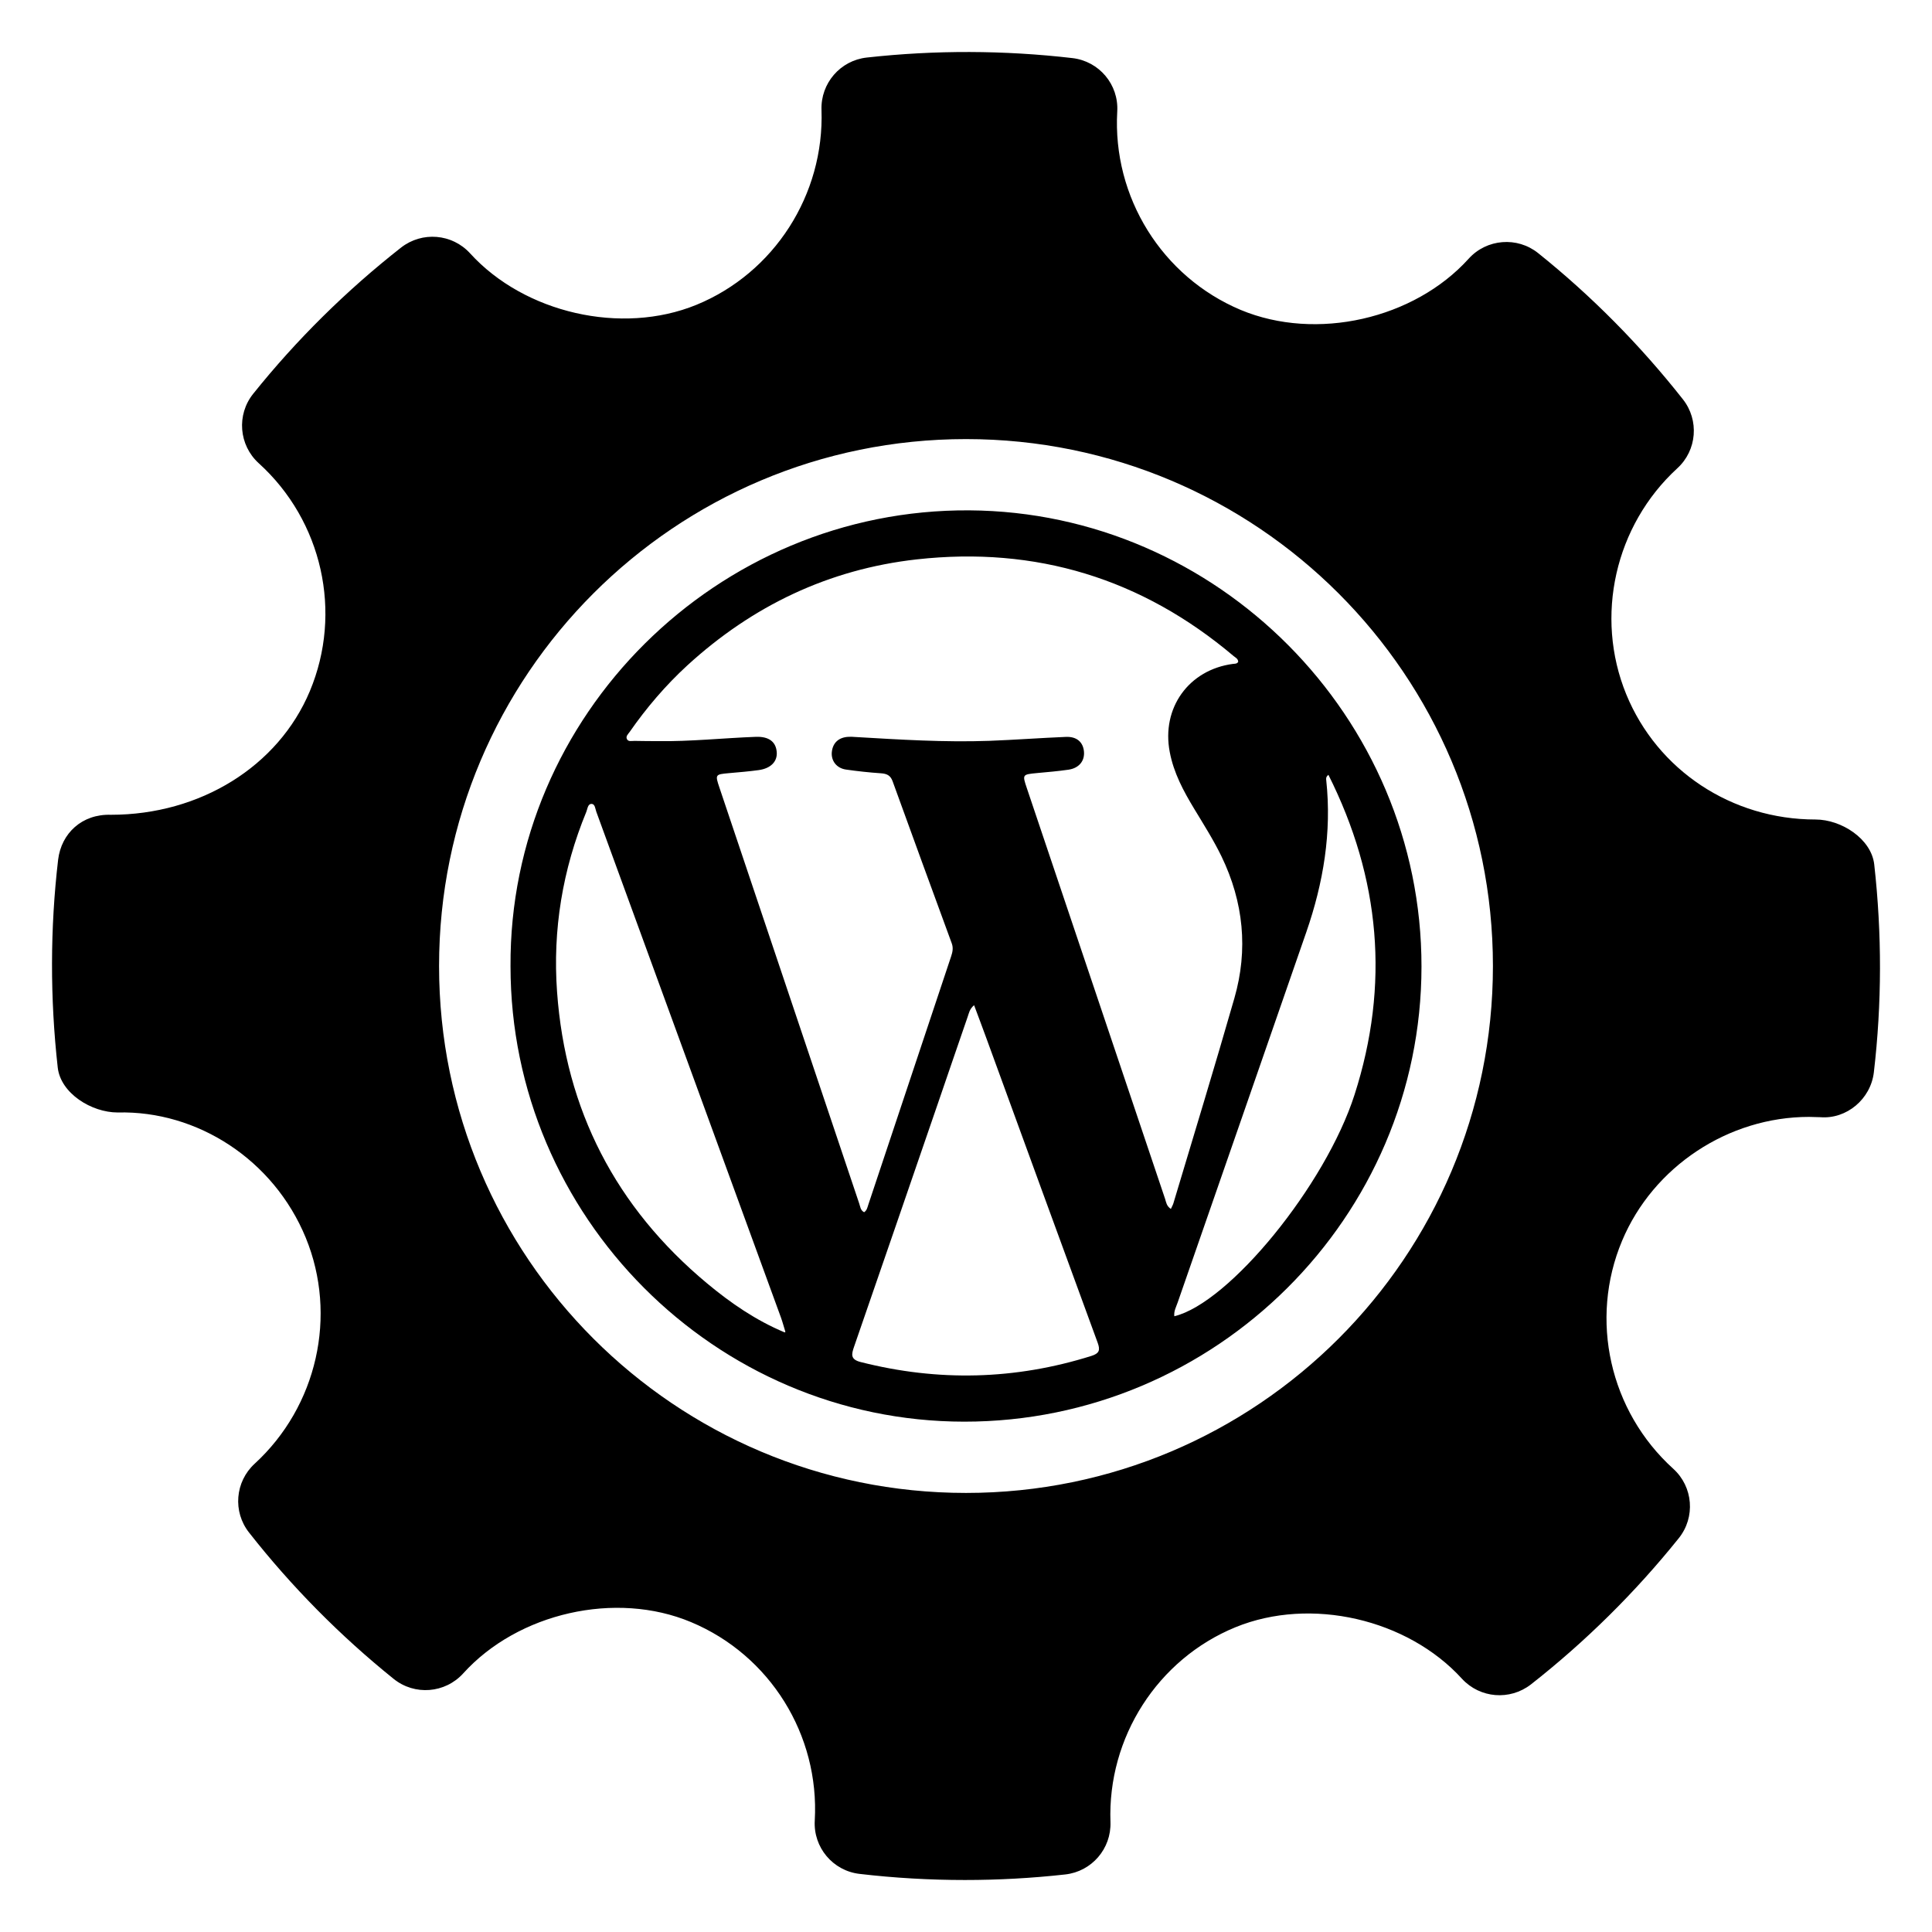 <?xml version="1.0" encoding="UTF-8" standalone="no"?>
<!-- Created with Inkscape (http://www.inkscape.org/) -->

<svg
   xmlns:dc="http://purl.org/dc/elements/1.1/"
   xmlns:cc="http://creativecommons.org/ns#"
   xmlns:rdf="http://www.w3.org/1999/02/22-rdf-syntax-ns#"
   xmlns:svg="http://www.w3.org/2000/svg"
   xmlns="http://www.w3.org/2000/svg"
   xmlns:sodipodi="http://sodipodi.sourceforge.net/DTD/sodipodi-0.dtd"
   xmlns:inkscape="http://www.inkscape.org/namespaces/inkscape"
   width="800"
   height="800"
   viewBox="0 0 800 800"
   id="svg2"
   version="1.1"
   inkscape:version="0.91 r13725"
   sodipodi:docname="wphc-logo.svg">
  <defs
     id="defs4" />
  <sodipodi:namedview
     id="base"
     pagecolor="#ffffff"
     bordercolor="#666666"
     borderopacity="1.0"
     inkscape:pageopacity="0.0"
     inkscape:pageshadow="2"
     inkscape:zoom="0.35"
     inkscape:cx="-593.57142"
     inkscape:cy="555.31752"
     inkscape:document-units="px"
     inkscape:current-layer="layer1"
     showgrid="false"
     inkscape:window-width="2560"
     inkscape:window-height="1056"
     inkscape:window-x="1600"
     inkscape:window-y="24"
     inkscape:window-maximized="1"
     units="px" />
  <g
     inkscape:label="Layer 1"
     inkscape:groupmode="layer"
     id="layer1"
     transform="translate(0,-252.362)">
    <g
       id="g3781"
       transform="translate(1380,942.857)"
       inkscape:export-xdpi="90"
       inkscape:export-ydpi="90">
      <rect
         y="-690.495"
         x="-1380"
         height="800"
         width="800"
         id="rect5291"
         style="opacity:1;fill:none;fill-opacity:1;stroke:#ffffff;stroke-width:0;stroke-miterlimit:4;stroke-dasharray:none" />
      <path
         style="fill:#000000;fill-opacity:1;stroke:none;stroke-width:30;stroke-miterlimit:4;stroke-dasharray:none"
         inkscape:connector-curvature="0"
         d="m -603.914,-332.512 c -1.195,-10.639 -13.601,-18.643 -24.332,-18.643 -34.679,0 -65.457,-20.355 -78.368,-51.859 -13.176,-32.26 -4.675,-69.876 21.163,-93.58 8.141,-7.441 9.13,-19.9 2.311,-28.548 -17.756,-22.541 -37.927,-42.906 -59.957,-60.553 -8.622,-6.914 -21.288,-5.951 -28.764,2.328 -22.561,24.983 -63.084,34.267 -94.395,21.202 -32.578,-13.706 -53.135,-46.726 -51.116,-82.168 0.661,-11.14 -7.48,-20.819 -18.58,-22.112 -28.273,-3.273 -56.795,-3.368 -85.15,-0.223 -10.96,1.211 -19.101,10.662 -18.734,21.661 1.224,35.095 -19.569,67.532 -51.829,80.747 -30.938,12.639 -71.179,3.424 -93.688,-21.34 -7.441,-8.158 -19.883,-9.159 -28.561,-2.393 -22.679,17.798 -43.305,38.175 -61.227,60.533 -6.982,8.691 -5.951,21.288 2.259,28.754 26.348,23.861 34.846,61.8 21.167,94.437 -13.065,31.115 -45.371,51.155 -82.348,51.155 -12.004,-0.386 -20.541,7.676 -21.867,18.59 -3.329,28.424 -3.365,57.401 -0.164,86.06 1.195,10.685 13.971,18.62 24.823,18.62 32.961,-0.838 64.589,19.556 77.876,51.855 13.225,32.26 4.714,69.86 -21.166,93.596 -8.099,7.441 -9.13,19.87 -2.295,28.509 17.576,22.401 37.763,42.778 59.859,60.576 8.678,6.986 21.291,6.007 28.813,-2.282 22.646,-25.042 63.159,-34.31 94.349,-21.219 32.67,13.67 53.221,46.687 51.214,82.139 -0.661,11.14 7.506,20.849 18.564,22.112 14.469,1.692 29.013,2.53 43.606,2.53 13.847,0 27.694,-0.756 41.541,-2.298 10.976,-1.211 19.101,-10.672 18.731,-21.674 -1.267,-35.079 19.572,-67.519 51.79,-80.708 31.147,-12.721 71.205,-3.411 93.733,21.317 7.477,8.141 19.841,9.13 28.561,2.39 22.636,-17.752 43.223,-38.12 61.221,-60.537 6.989,-8.675 5.997,-21.288 -2.252,-28.767 -26.345,-23.844 -34.886,-61.8 -21.206,-94.404 12.858,-30.696 43.966,-51.306 77.418,-51.306 l 4.681,0.124 c 10.862,0.881 20.846,-7.483 22.155,-18.564 3.342,-28.45 3.378,-57.394 0.164,-86.06 z m -376.086,260.21 c -120.507,0 -218.192,-97.684 -218.192,-218.188 0,-120.504 97.684,-218.188 218.192,-218.188 120.501,0 218.189,97.684 218.189,218.188 0,120.504 -97.684,218.188 -218.189,218.188 z"
         id="path4032-3" />
      <path
         style="fill:#000000;fill-opacity:1"
         id="path6-8-3-6"
         d="m -1168.606,-290.393 c -0.597,-103.869 85.563,-189.439 189.997,-188.778 102.646,0.663 187.284,85.468 187.218,188.911 -0.033,103.773 -85.202,188.504 -189.372,188.445 -103.241,-0.066 -187.843,-85.007 -187.843,-188.578 z m 113.444,151.586 0.331,-0.033 0,-0.33 c -0.596,-1.891 -1.094,-3.812 -1.756,-5.667 -25.492,-69.833 -50.957,-139.669 -76.485,-209.502 -0.433,-1.192 -0.532,-3.178 -1.855,-3.274 -1.721,-0.098 -1.756,2.016 -2.287,3.274 -9.833,23.871 -13.974,48.843 -12.12,74.533 3.511,48.938 24.37,89.273 62.085,120.698 9.766,8.148 20.228,15.335 32.086,20.299 z m 159.996,-51.092 c 0.429,-0.991 0.861,-1.653 1.059,-2.383 8.479,-28.277 17.088,-56.489 25.233,-84.861 5.791,-20.14 3.802,-39.838 -5.333,-58.744 -3.317,-6.819 -7.354,-13.18 -11.26,-19.64 -4.471,-7.382 -8.54,-14.933 -10.165,-23.575 -3.51,-18.243 7.877,-34.073 26.19,-36.49 0.764,-0.098 1.623,0.033 2.151,-0.833 0,-1.255 -1.058,-1.752 -1.853,-2.378 -38.011,-32.149 -81.919,-45.563 -131.256,-40.065 -36.388,4.072 -68.015,19.204 -95.001,43.908 -9.006,8.277 -16.919,17.546 -23.903,27.583 -0.596,0.825 -1.592,1.717 -1.163,2.78 0.532,1.383 2.054,0.861 3.182,0.891 3.178,0.098 6.324,0.049 9.534,0.098 13.643,0.202 27.222,-1.286 40.831,-1.784 5.264,-0.164 8.174,2.022 8.541,6.224 0.366,3.944 -2.417,6.854 -7.45,7.553 -4.073,0.561 -8.147,0.892 -12.25,1.256 -5.798,0.528 -5.861,0.528 -3.976,6.126 19.271,57.349 38.543,114.671 57.814,172.02 0.465,1.292 0.502,2.883 2.057,3.672 1.159,-0.764 1.353,-1.986 1.718,-3.077 11.457,-34.273 22.88,-68.573 34.302,-102.849 0.601,-1.784 0.96,-3.505 0.27,-5.393 -8.216,-22.385 -16.397,-44.769 -24.502,-67.153 -0.865,-2.38 -2.354,-3.111 -4.769,-3.278 -4.867,-0.33 -9.773,-0.864 -14.604,-1.558 -3.877,-0.595 -6.158,-3.677 -5.792,-7.251 0.393,-3.844 2.877,-6.091 6.883,-6.293 0.927,-0.066 1.854,0 2.78,0.066 18.515,1.087 37.021,2.253 55.562,1.591 10.565,-0.402 21.125,-1.192 31.689,-1.629 4.471,-0.195 7.089,2.121 7.482,5.963 0.4,3.939 -1.984,6.956 -6.385,7.615 -4.337,0.628 -8.676,0.996 -13.014,1.394 -6.123,0.595 -6.158,0.559 -4.241,6.259 19.075,56.686 38.152,113.401 57.253,170.096 0.433,1.332 0.563,2.919 2.385,4.141 z m -81.488,-84.372 c -1.958,1.691 -2.121,3.351 -2.655,4.804 -4.202,12.118 -8.342,24.301 -12.513,36.421 -11.49,33.413 -22.978,66.822 -34.538,100.228 -1.089,3.149 -1.557,5.235 2.78,6.327 32.122,8.145 63.906,7.382 95.529,-2.552 3.18,-1.023 3.707,-2.312 2.583,-5.425 -15.427,-41.988 -30.729,-84.036 -46.061,-126.028 -1.615,-4.466 -3.305,-8.874 -5.125,-13.775 z m 82.914,128.807 c 22.744,-5.496 62.612,-54.234 74.632,-91.751 14.602,-45.494 10.698,-89.565 -10.829,-132.444 -1.124,0.928 -0.961,1.615 -0.894,2.247 2.32,21.624 -1.192,42.486 -8.243,62.849 -17.715,51.156 -35.531,102.28 -53.281,153.406 -0.626,1.825 -1.648,3.579 -1.384,5.693 z"
         inkscape:connector-curvature="0" />
    </g>
  </g>
</svg>
